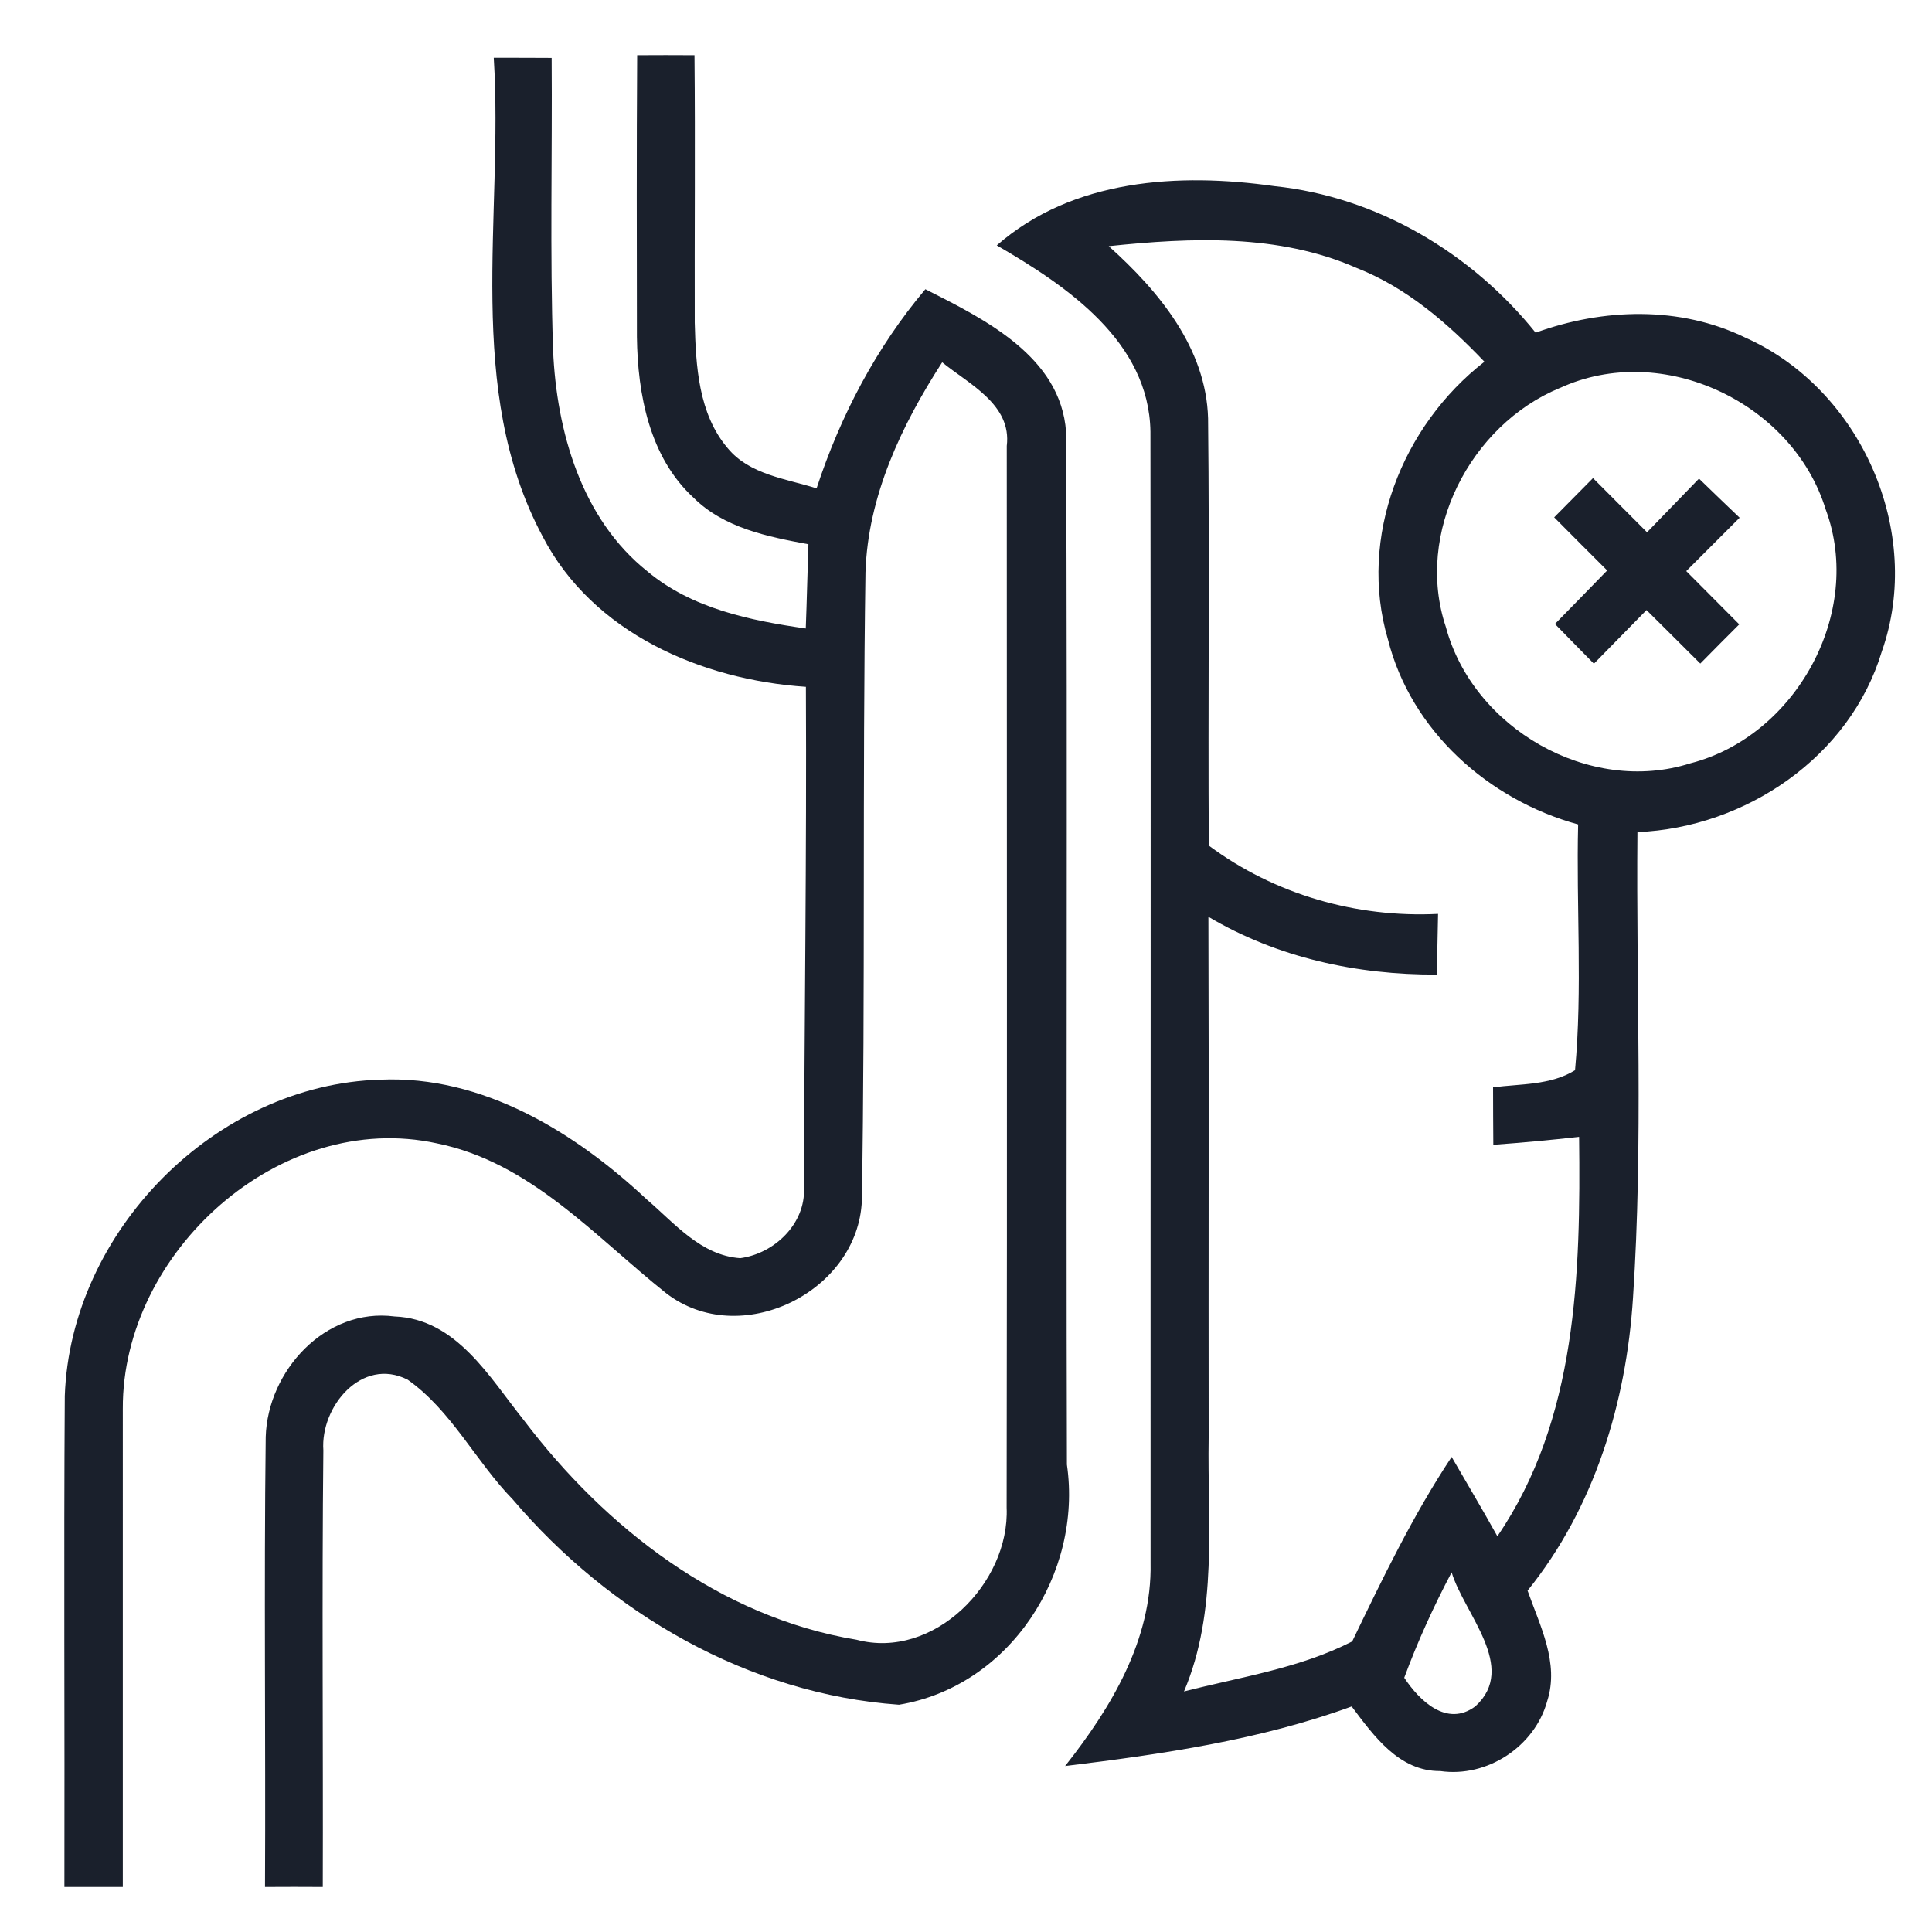 <?xml version="1.0" encoding="UTF-8"?> <svg xmlns="http://www.w3.org/2000/svg" id="Capa_1" data-name="Capa 1" viewBox="0 0 300 300"><defs><style> .cls-1 { fill: #1a202c; } </style></defs><path class="cls-1" d="m241.33,80.33c2-2.02,4.01-4.05,6.03-6.09,2.79,2.79,5.6,5.6,8.39,8.41,2.69-2.77,5.38-5.54,8.07-8.33,2.08,2.02,4.19,4.05,6.31,6.07-2.77,2.77-5.54,5.54-8.29,8.29,2.73,2.75,5.48,5.5,8.23,8.27-2.02,2.02-4.05,4.05-6.05,6.09-2.79-2.77-5.56-5.56-8.35-8.31-2.73,2.79-5.44,5.56-8.17,8.33-2.04-2.06-4.05-4.13-6.05-6.17,2.69-2.77,5.42-5.52,8.11-8.31-2.75-2.73-5.5-5.5-8.23-8.25Z"></path><path class="cls-1" d="m76.69,8.97c2.99,0,5.98,0,8.97.02.11,15.12-.28,30.25.22,45.37.54,12.6,4.4,26.2,14.66,34.37,6.89,5.76,15.92,7.62,24.58,8.86.17-4.37.26-8.75.41-13.08-6.32-1.17-13.12-2.53-17.84-7.23-6.84-6.28-8.68-16.07-8.79-24.97-.02-14.57-.06-29.17.04-43.74,2.97-.02,5.93-.02,8.9,0,.13,13.84,0,27.7.04,41.53.17,6.69.56,14.16,5.13,19.51,3.38,4.09,9.01,4.72,13.79,6.22,3.7-11.26,9.25-21.85,16.89-30.92,9.2,4.66,21.03,10.46,21.85,22.17.24,53.45-.02,106.89.13,160.34,2.45,16.91-8.86,34.43-26.07,37.29-23.39-1.65-44.96-14.23-59.98-31.88-5.76-5.91-9.51-13.79-16.33-18.6-7.12-3.59-13.56,4.22-13.08,10.98-.24,22.59-.02,45.19-.09,67.8-2.99-.02-5.98-.02-8.97,0,.11-23.3-.17-46.6.11-69.88.3-10.26,9.27-20.12,20.01-18.71,9.61.37,14.73,9.46,20.07,16.11,12.69,16.74,30.51,30.6,51.67,34.09,11.95,3.18,23.8-8.77,23.3-20.53.09-54.94.02-109.9.02-164.84.8-6.43-5.85-9.59-10.03-12.99-6.32,9.79-11.54,20.79-11.91,32.63-.48,32.5-.02,65.03-.56,97.51-.56,14.29-18.99,23.28-30.43,14.38-11.04-8.79-21.05-20.31-35.56-23.24-24.36-5.31-48.88,16.87-48.77,41.21-.02,24.75.02,49.5,0,74.26h-9.07c.06-25.42-.11-50.85.06-76.25.89-25.55,23.39-48.4,49.03-49.11,15.85-.69,30.19,8.16,41.36,18.62,4.31,3.68,8.38,8.68,14.49,9.1,5.31-.71,10.16-5.35,9.9-10.91.06-25.94.43-51.86.3-77.81-16.2-1.08-33.11-8.34-40.89-23.37-12.19-22.82-6.04-49.59-7.58-74.3Z"></path><path class="cls-1" d="m154.78,38.1c11.8-10.33,28.26-11.3,43.09-9.2,15.94,1.65,30.6,10.35,40.58,22.76,10.5-3.81,22.41-4.18,32.59.78,17.93,7.99,27.74,30.17,21.16,48.75-4.94,16.37-21.16,27.33-37.94,28.02-.22,24.1.91,48.27-.69,72.33-1.04,16.28-6,32.61-16.37,45.45,1.91,5.44,4.96,11.22,3.05,17.15-1.93,7.06-9.33,11.93-16.61,10.87-6.39.06-10.33-5.48-13.75-10.03-14.31,5.22-29.45,7.41-44.5,9.25,7.15-9.05,13.51-19.6,13.27-31.53-.02-58.56.06-117.13-.02-175.67-.22-14.03-13.01-22.63-23.86-28.93Zm17.39.13c7.75,6.95,15.12,15.81,15.42,26.74.24,22.11-.02,44.22.11,66.33,10.22,7.6,22.91,11.24,35.6,10.61-.06,3.12-.13,6.26-.19,9.42-12.39.06-24.77-2.62-35.47-8.97.09,26.96,0,53.92.04,80.88-.22,13.21,1.47,26.92-3.83,39.41,8.77-2.25,17.97-3.59,26.12-7.77,4.72-9.79,9.44-19.6,15.44-28.65,2.36,4.09,4.79,8.16,7.1,12.32,12.41-18.15,12.93-40.84,12.69-62.02-4.44.5-8.88.91-13.32,1.23-.02-3.01-.04-5.96-.04-8.92,4.27-.56,8.92-.3,12.73-2.66,1.17-12.67.17-25.44.48-38.16-13.9-3.81-25.96-14.53-29.54-28.76-4.66-15.83,2.21-33.15,14.99-43.09-5.7-5.98-12.08-11.52-19.86-14.57-12.08-5.31-25.64-4.72-38.46-3.38Zm70.03,22.02c-13.92,5.76-22.56,22.54-17.69,37.1,4.22,15.74,22.28,26.16,37.96,21.18,16.39-4.2,26.98-23.39,21.03-39.41-5.09-16.57-25.36-26.22-41.3-18.86Zm-24.15,200.27c2.36,3.57,6.63,7.73,11.04,4.44,6.65-6.04-1.75-14.4-3.68-20.81-2.79,5.28-5.28,10.74-7.36,16.37Z"></path></svg> 